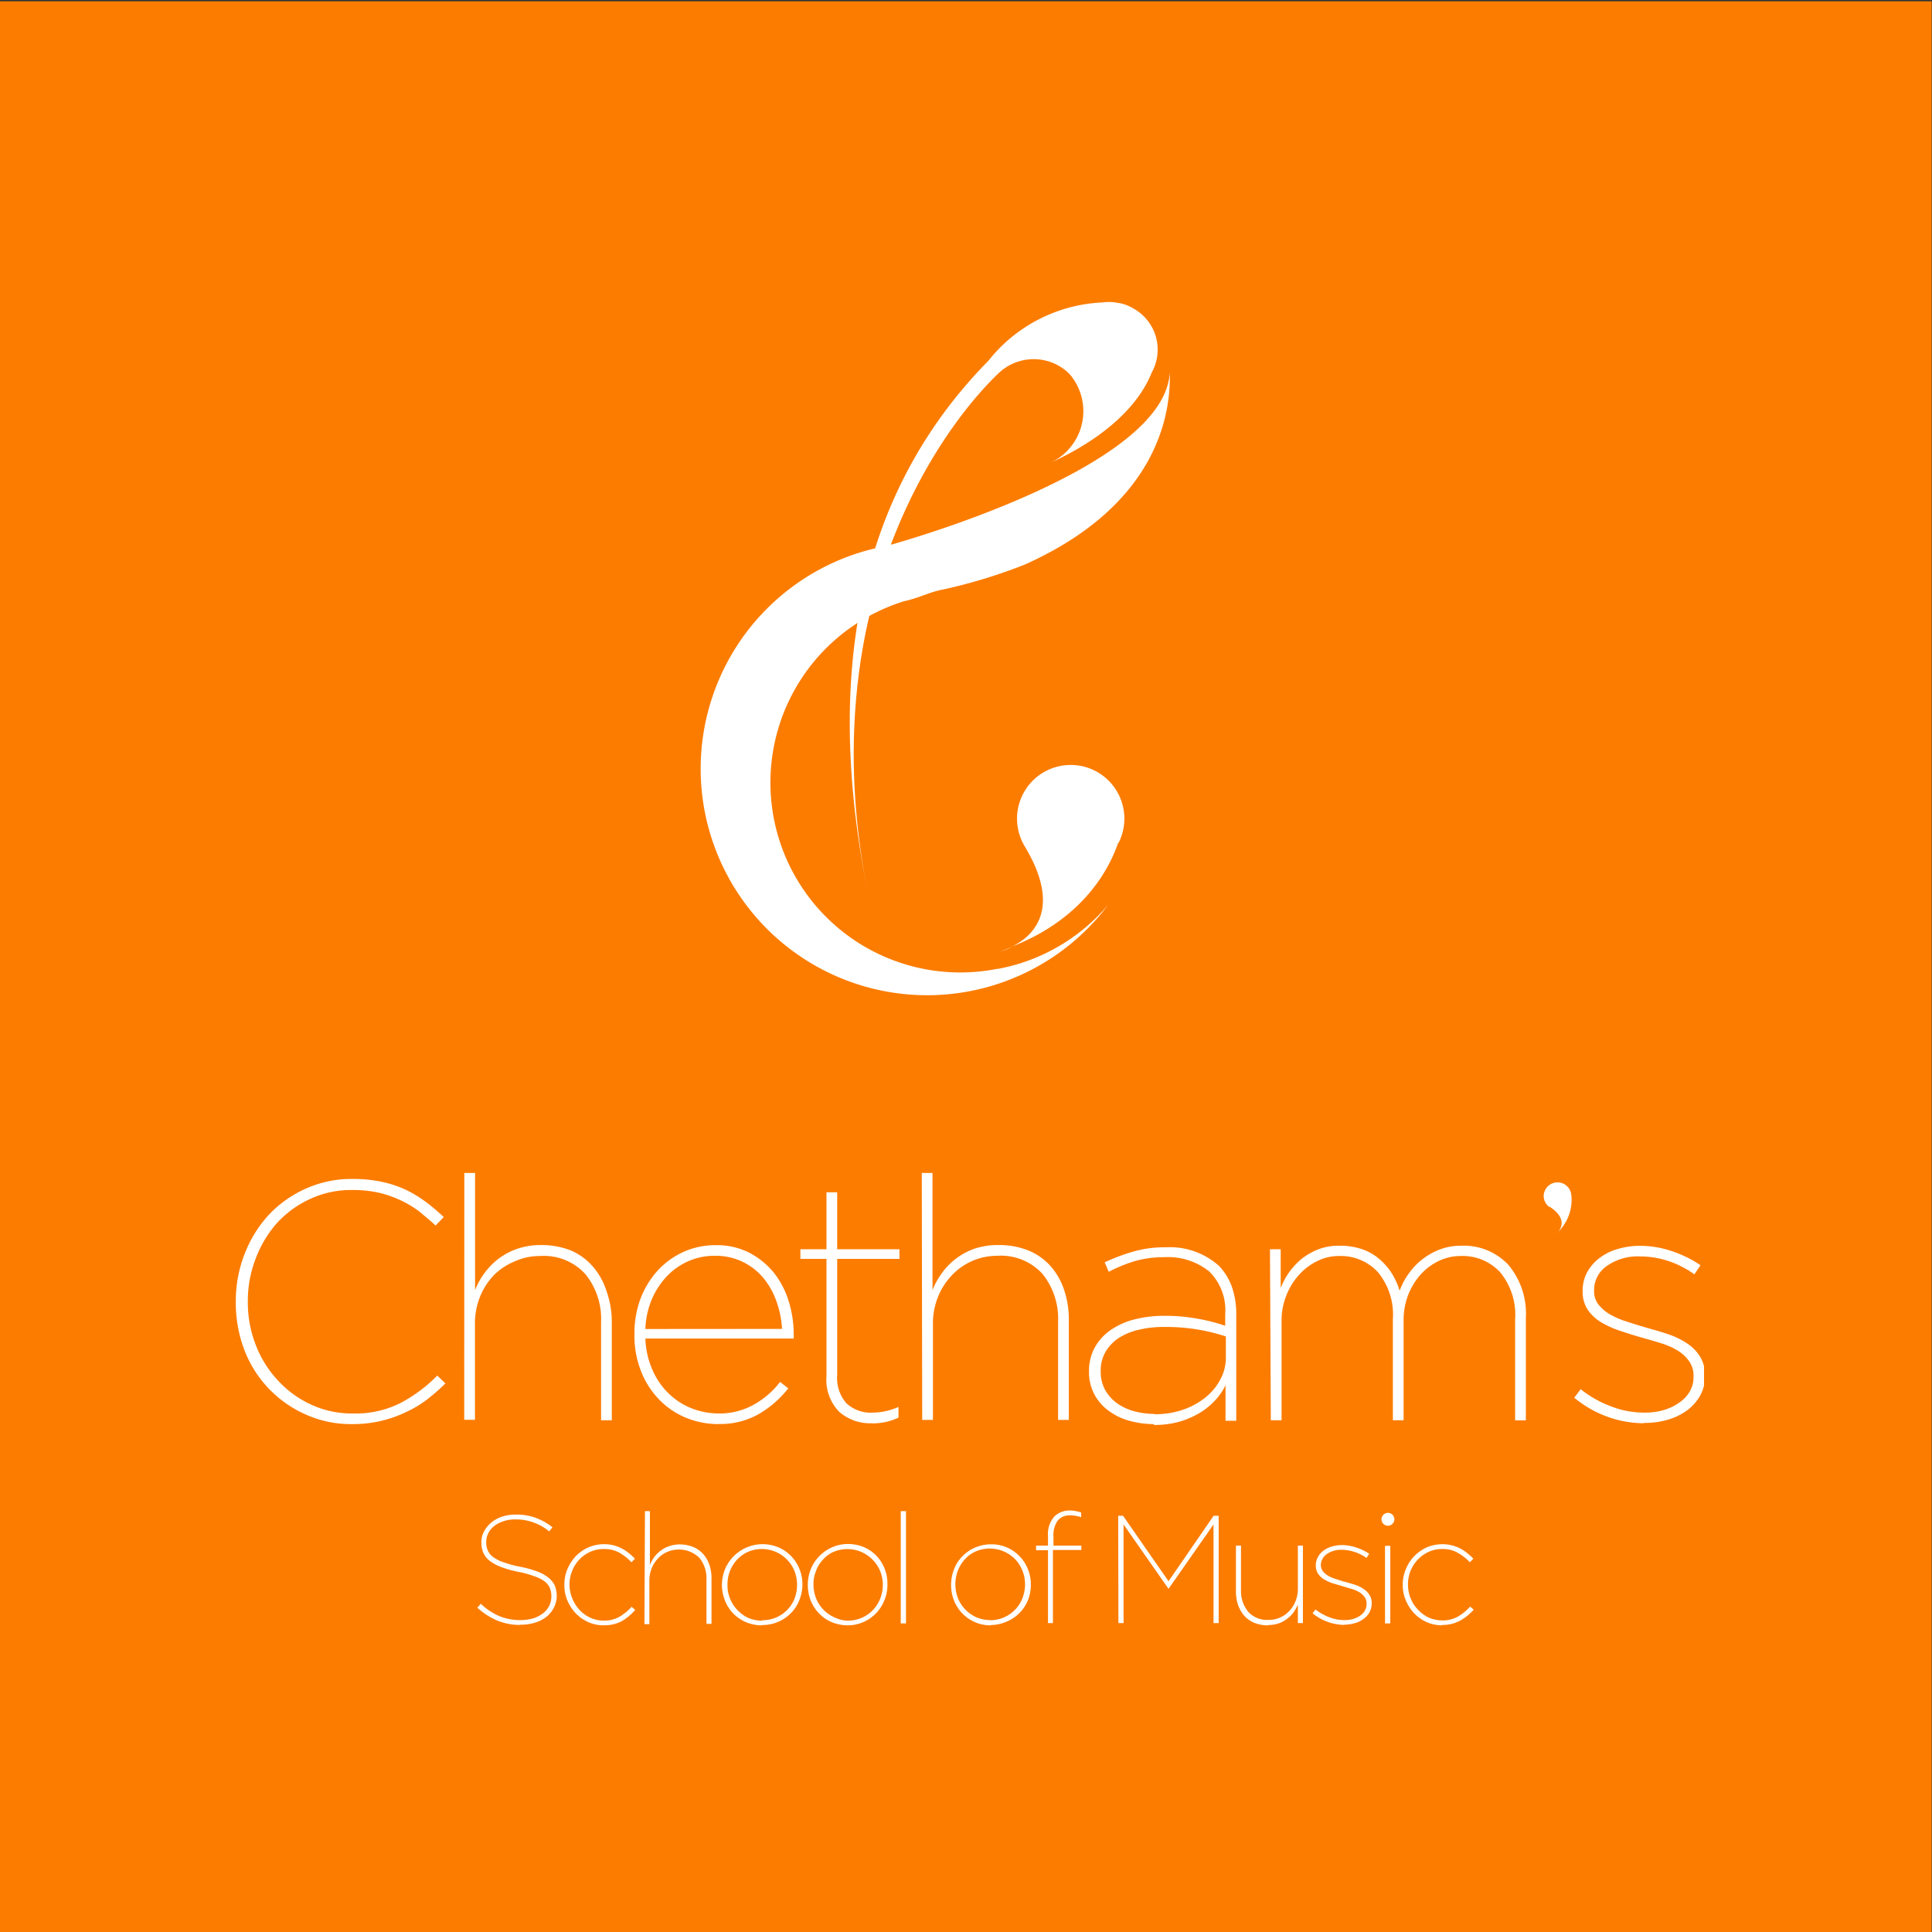 <?xml version="1.0" encoding="UTF-8"?>
<svg xmlns="http://www.w3.org/2000/svg" xmlns:xlink="http://www.w3.org/1999/xlink" id="Layer_1" data-name="Layer 1" viewBox="0 0 180 180">
  <rect x="0" y="0" width="180" height="180" fill="#333333" stroke="none"/>
  <defs>
    <style>.cls-1{fill:none;}.cls-2{fill:#fc7c00;}.cls-3{clip-path:url(#clip-path);}.cls-4{fill:#fff;}</style>
    <clipPath id="clip-path">
      <rect class="cls-1" x="21.97" y="28.12" width="136.79" height="123.31"></rect>
    </clipPath>
  </defs>
  <rect id="Block" class="cls-2" x="-0.03" y="0.12" width="180" height="180"></rect>
  <g id="Group_45" data-name="Group 45">
    <g class="cls-3">
      <g id="Group_44" data-name="Group 44">
        <path id="Path_107" data-name="Path 107" class="cls-4" d="M129.91,141.55a.6.6,0,1,1-.61-.6.6.6,0,0,1,.61.6"></path>
        <path id="Path_108" data-name="Path 108" class="cls-4" d="M32.79,132.68a10.21,10.21,0,0,1-4.32-.9,10.76,10.76,0,0,1-5.7-6,12.24,12.24,0,0,1-.8-4.44v-.06a12,12,0,0,1,.8-4.4A11.42,11.42,0,0,1,25,113.23a10.71,10.71,0,0,1,3.45-2.47,10.33,10.33,0,0,1,4.37-.92,12.73,12.73,0,0,1,2.76.27,10.24,10.24,0,0,1,2.23.74A11.28,11.28,0,0,1,39.7,112a18,18,0,0,1,1.64,1.39l-.76.79c-.47-.45-1-.87-1.47-1.27a9.42,9.42,0,0,0-1.72-1.05,10.1,10.1,0,0,0-2.06-.73,11.15,11.15,0,0,0-2.51-.26,9.08,9.08,0,0,0-3.9.82,9.62,9.62,0,0,0-3.09,2.23,10.55,10.55,0,0,0-2,3.32,10.87,10.87,0,0,0-.74,4v.07a10.87,10.87,0,0,0,.74,4,10.1,10.1,0,0,0,2.07,3.31A9.6,9.6,0,0,0,29,130.87a9,9,0,0,0,3.88.82,9.25,9.25,0,0,0,4.48-1,14,14,0,0,0,3.38-2.53l.76.73a19.67,19.67,0,0,1-1.69,1.48,10.61,10.61,0,0,1-2,1.2,11.34,11.34,0,0,1-5,1.11"></path>
        <path id="Path_109" data-name="Path 109" class="cls-4" d="M43.26,109.28h1v10.91a7.09,7.09,0,0,1,.79-1.46,6.73,6.73,0,0,1,1.26-1.35,6.42,6.42,0,0,1,1.79-1,6.59,6.59,0,0,1,2.29-.38,7.41,7.41,0,0,1,2.79.5,5.66,5.66,0,0,1,2,1.44,6.37,6.37,0,0,1,1.28,2.21A8.71,8.71,0,0,1,57,123v9.32h-1v-9.13a6.63,6.63,0,0,0-1.45-4.47,5.22,5.22,0,0,0-4.22-1.7,5.6,5.6,0,0,0-2.35.49A5.82,5.82,0,0,0,46,118.82a6.32,6.32,0,0,0-1.28,2,6.59,6.59,0,0,0-.47,2.52v8.94h-1Z"></path>
        <path id="Path_110" data-name="Path 110" class="cls-4" d="M66.94,132.68a8,8,0,0,1-3-.58,7.3,7.3,0,0,1-2.5-1.68,7.83,7.83,0,0,1-1.7-2.63,8.87,8.87,0,0,1-.63-3.45v-.06a9.15,9.15,0,0,1,.56-3.27,8.3,8.3,0,0,1,1.59-2.62,7.43,7.43,0,0,1,2.41-1.75,7.22,7.22,0,0,1,3-.63,6.61,6.61,0,0,1,3.15.71,7.28,7.28,0,0,1,2.29,1.87,8.18,8.18,0,0,1,1.38,2.67,10.49,10.49,0,0,1,.46,3.1v.35H60.13a7.8,7.8,0,0,0,.65,2.9,6.77,6.77,0,0,0,1.5,2.2,6.54,6.54,0,0,0,2.13,1.39,7,7,0,0,0,2.55.49,6.55,6.55,0,0,0,3.32-.85,8,8,0,0,0,2.4-2.09l.76.6a9.69,9.69,0,0,1-2.72,2.38,7.25,7.25,0,0,1-3.78.94m5.92-8.86a9,9,0,0,0-.5-2.51,7.21,7.21,0,0,0-1.2-2.19A5.76,5.76,0,0,0,66.59,117a6,6,0,0,0-2.5.52,6.21,6.21,0,0,0-2,1.43,7.19,7.19,0,0,0-1.38,2.15,7.75,7.75,0,0,0-.58,2.72Z"></path>
        <path id="Path_111" data-name="Path 111" class="cls-4" d="M81.24,132.6a4.34,4.34,0,0,1-3.08-1.09A4.28,4.28,0,0,1,77,128.23V117.29H74.57v-.9H77v-5.31h1v5.31H83.8v.9H78v10.82a3.55,3.55,0,0,0,.86,2.63,3.31,3.31,0,0,0,2.45.87,6,6,0,0,0,2.4-.53v1a5.64,5.64,0,0,1-2.49.53"></path>
        <path id="Path_112" data-name="Path 112" class="cls-4" d="M85.88,109.28h1v10.91a7.09,7.09,0,0,1,.79-1.46,6.34,6.34,0,0,1,3-2.35A6.63,6.63,0,0,1,93,116a7.23,7.23,0,0,1,2.8.5,5.61,5.61,0,0,1,2.06,1.44,6.35,6.35,0,0,1,1.27,2.21,8.45,8.45,0,0,1,.45,2.82v9.32h-1v-9.13a6.68,6.68,0,0,0-1.45-4.47A5.24,5.24,0,0,0,92.9,117a5.78,5.78,0,0,0-4.23,1.83,6.32,6.32,0,0,0-1.28,2,6.59,6.59,0,0,0-.47,2.52v8.94h-1Z"></path>
        <path id="Path_113" data-name="Path 113" class="cls-4" d="M107.49,132.68a8.44,8.44,0,0,1-2.23-.3,5.77,5.77,0,0,1-1.94-.92,4.51,4.51,0,0,1-1.35-1.53,4.37,4.37,0,0,1-.51-2.12v-.07a4.48,4.48,0,0,1,.54-2.2,4.8,4.8,0,0,1,1.46-1.61,6.79,6.79,0,0,1,2.22-1,11.06,11.06,0,0,1,2.8-.34,16.82,16.82,0,0,1,3.09.27,16.55,16.55,0,0,1,2.58.66v-1.07a5.06,5.06,0,0,0-1.5-4,6.12,6.12,0,0,0-4.18-1.32,9.71,9.71,0,0,0-2.73.36,14.22,14.22,0,0,0-2.44,1l-.38-.88a17.2,17.2,0,0,1,2.66-1,10.19,10.19,0,0,1,3-.4,6.84,6.84,0,0,1,5,1.74,5.47,5.47,0,0,1,1.18,1.91,7.62,7.62,0,0,1,.42,2.6v9.91h-1l0-3.31a5.57,5.57,0,0,1-.88,1.31,6.64,6.64,0,0,1-1.4,1.19,8,8,0,0,1-1.93.87,8.56,8.56,0,0,1-2.47.33m.06-1a8,8,0,0,0,2.66-.42,7.05,7.05,0,0,0,2.1-1.15,5.34,5.34,0,0,0,1.38-1.68,4.21,4.21,0,0,0,.51-2v-2a18.75,18.75,0,0,0-2.56-.63,17.79,17.79,0,0,0-3.18-.25,9.79,9.79,0,0,0-2.41.27,5.75,5.75,0,0,0-1.86.78,3.93,3.93,0,0,0-1.21,1.29,3.41,3.41,0,0,0-.44,1.74v.07a3.54,3.54,0,0,0,.41,1.71,3.85,3.85,0,0,0,1.1,1.24,5,5,0,0,0,1.6.75,7.18,7.18,0,0,0,1.9.25"></path>
        <path id="Path_114" data-name="Path 114" class="cls-4" d="M118.32,116.39h1V120a7,7,0,0,1,.74-1.4,6.45,6.45,0,0,1,1.17-1.28,6,6,0,0,1,1.56-.91,5.27,5.27,0,0,1,2-.35,6.45,6.45,0,0,1,2.13.33,4.91,4.91,0,0,1,1.6.92,6,6,0,0,1,1.16,1.34,6.66,6.66,0,0,1,.72,1.61,6.54,6.54,0,0,1,.81-1.55,6.36,6.36,0,0,1,1.25-1.34,6.22,6.22,0,0,1,1.66-.95,5.5,5.5,0,0,1,2-.36,5.71,5.71,0,0,1,4.4,1.77,7.09,7.09,0,0,1,1.64,5v9.5h-1v-9.39a6.22,6.22,0,0,0-1.39-4.4,4.74,4.74,0,0,0-3.68-1.52,4.65,4.65,0,0,0-2,.44,5.35,5.35,0,0,0-1.7,1.25,6.32,6.32,0,0,0-1.18,1.9,6.6,6.6,0,0,0-.44,2.45v9.26h-1v-9.41a6.2,6.2,0,0,0-1.39-4.38,4.7,4.7,0,0,0-3.65-1.51,4.46,4.46,0,0,0-2,.47,5.55,5.55,0,0,0-1.71,1.29,6.4,6.4,0,0,0-1.62,4.31v9.23h-1Z"></path>
        <path id="Path_115" data-name="Path 115" class="cls-4" d="M153.1,132.6a10.07,10.07,0,0,1-3.43-.64,10.27,10.27,0,0,1-3-1.74l.6-.79a10.22,10.22,0,0,0,2.86,1.61,8.48,8.48,0,0,0,3.07.57,6.31,6.31,0,0,0,1.78-.23,4.84,4.84,0,0,0,1.45-.69,3.09,3.09,0,0,0,1-1.05,2.54,2.54,0,0,0,.35-1.34v-.06a2.3,2.3,0,0,0-.41-1.42,3.61,3.61,0,0,0-1.08-1,6.89,6.89,0,0,0-1.55-.68c-.58-.18-1.17-.35-1.78-.52s-1.43-.43-2.11-.66a8.8,8.8,0,0,1-1.76-.82,3.94,3.94,0,0,1-1.2-1.17,3.05,3.05,0,0,1-.44-1.67v-.06a3.61,3.61,0,0,1,.39-1.65,4.24,4.24,0,0,1,1.1-1.32,5.11,5.11,0,0,1,1.7-.88,7.27,7.27,0,0,1,2.22-.32,9.21,9.21,0,0,1,2.85.48,10.73,10.73,0,0,1,2.72,1.33l-.57.85a8.8,8.8,0,0,0-2.44-1.25,8.33,8.33,0,0,0-2.57-.42,5,5,0,0,0-3.16.9,2.69,2.69,0,0,0-1.17,2.22v.06a2,2,0,0,0,.39,1.28,3.75,3.75,0,0,0,1.06.92,7.47,7.47,0,0,0,1.53.67c.57.19,1.19.38,1.84.57s1.43.4,2.09.63a7.46,7.46,0,0,1,1.75.85,4.06,4.06,0,0,1,1.21,1.23,3.26,3.26,0,0,1,.46,1.77v.06a3.56,3.56,0,0,1-.44,1.78,4.42,4.42,0,0,1-1.2,1.38,5.92,5.92,0,0,1-1.78.88,7.7,7.7,0,0,1-2.23.31"></path>
        <path id="Path_116" data-name="Path 116" class="cls-4" d="M48.48,151.39a5.5,5.5,0,0,1-2.16-.41,6.47,6.47,0,0,1-1.85-1.2l.33-.36a5.77,5.77,0,0,0,1.7,1.14,5.13,5.13,0,0,0,2,.38,4.23,4.23,0,0,0,1.17-.16,3,3,0,0,0,.92-.47,2.18,2.18,0,0,0,.58-.7,2,2,0,0,0,.2-.87v0a2.12,2.12,0,0,0-.14-.79,1.6,1.6,0,0,0-.5-.62,3.48,3.48,0,0,0-1-.49,9.61,9.61,0,0,0-1.51-.41A10.73,10.73,0,0,1,46.7,146a4.17,4.17,0,0,1-1.06-.57,1.88,1.88,0,0,1-.6-.74,2.33,2.33,0,0,1-.19-1v0a2.09,2.09,0,0,1,.24-1,2.85,2.85,0,0,1,.67-.83,3.15,3.15,0,0,1,1-.55,3.84,3.84,0,0,1,1.3-.2,5.17,5.17,0,0,1,1.87.31,5.72,5.72,0,0,1,1.54.87l-.3.39a4.85,4.85,0,0,0-3.14-1.12,3.28,3.28,0,0,0-1.12.17,2.88,2.88,0,0,0-.87.45,1.92,1.92,0,0,0-.55.68,1.69,1.69,0,0,0-.19.8v0a1.89,1.89,0,0,0,.14.78,1.51,1.51,0,0,0,.5.62,3.46,3.46,0,0,0,1,.5,10,10,0,0,0,1.52.41,9.87,9.87,0,0,1,1.59.44,3.71,3.71,0,0,1,1.05.58,2,2,0,0,1,.59.74,2.59,2.59,0,0,1,.18.95v0a2.37,2.37,0,0,1-.25,1.07,2.57,2.57,0,0,1-.68.86,3.27,3.27,0,0,1-1.06.56,4.48,4.48,0,0,1-1.4.2"></path>
        <path id="Path_117" data-name="Path 117" class="cls-4" d="M56.26,151.43a3.62,3.62,0,0,1-1.45-.3,3.81,3.81,0,0,1-1.17-.82,4.13,4.13,0,0,1-.78-1.2,3.65,3.65,0,0,1-.28-1.46v0a3.78,3.78,0,0,1,.28-1.45,4.05,4.05,0,0,1,.78-1.21,3.81,3.81,0,0,1,1.17-.82,3.74,3.74,0,0,1,2.38-.19,3.34,3.34,0,0,1,.76.3,3.49,3.49,0,0,1,.65.43,6.77,6.77,0,0,1,.56.51l-.33.33a5.09,5.09,0,0,0-1.09-.87,2.83,2.83,0,0,0-1.48-.36,2.92,2.92,0,0,0-1.27.26,3.24,3.24,0,0,0-1.68,1.77,3.28,3.28,0,0,0-.25,1.28v0a3.38,3.38,0,0,0,.26,1.29A3.49,3.49,0,0,0,54,150a3.2,3.2,0,0,0,1,.72,3.07,3.07,0,0,0,1.26.27,2.88,2.88,0,0,0,1.49-.38,5.08,5.08,0,0,0,1.1-.91l.33.29A5.07,5.07,0,0,1,58,151a3.32,3.32,0,0,1-1.72.42"></path>
        <path id="Path_118" data-name="Path 118" class="cls-4" d="M60.09,140.79h.46v5a4.22,4.22,0,0,1,.36-.66,3,3,0,0,1,.58-.61,2.67,2.67,0,0,1,.81-.45,3,3,0,0,1,1-.18,3.4,3.4,0,0,1,1.27.23,2.59,2.59,0,0,1,.94.66,3,3,0,0,1,.58,1,3.94,3.94,0,0,1,.2,1.28v4.23h-.47v-4.15a3,3,0,0,0-.66-2,2.74,2.74,0,0,0-3-.55,2.5,2.5,0,0,0-.86.61,2.93,2.93,0,0,0-.58.91,3,3,0,0,0-.22,1.15v4.06h-.46Z"></path>
        <path id="Path_119" data-name="Path 119" class="cls-4" d="M71,151.43a3.91,3.91,0,0,1-1.51-.3,3.78,3.78,0,0,1-1.19-.82,3.6,3.6,0,0,1-.76-1.2,4,4,0,0,1-.28-1.44v0a4,4,0,0,1,.28-1.45,3.8,3.8,0,0,1,5-2.05h0a3.66,3.66,0,0,1,1.94,2,3.77,3.77,0,0,1,.28,1.44v0a3.78,3.78,0,0,1-.28,1.45,3.5,3.5,0,0,1-.76,1.2,3.7,3.7,0,0,1-2.7,1.14m0-.45a3.18,3.18,0,0,0,3-2,3.56,3.56,0,0,0,.24-1.29v0a3.56,3.56,0,0,0-.24-1.29,3.28,3.28,0,0,0-4.35-1.78,3.16,3.16,0,0,0-1,.72,3.43,3.43,0,0,0-.66,1.06,3.35,3.35,0,0,0-.23,1.29v0a3.18,3.18,0,0,0,.24,1.29,3.33,3.33,0,0,0,.68,1.05,3.43,3.43,0,0,0,1,.73A3.39,3.39,0,0,0,71,151"></path>
        <path id="Path_120" data-name="Path 120" class="cls-4" d="M79,151.43a4,4,0,0,1-1.52-.3,3.69,3.69,0,0,1-1.18-.82,3.79,3.79,0,0,1-.77-1.2,4,4,0,0,1-.27-1.44v0a4,4,0,0,1,.27-1.45,3.68,3.68,0,0,1,.77-1.2A3.71,3.71,0,0,1,79,143.85a3.91,3.91,0,0,1,1.51.3,3.69,3.69,0,0,1,1.17.82,3.78,3.78,0,0,1,1,2.64v0a3.77,3.77,0,0,1-.27,1.45A3.68,3.68,0,0,1,79,151.43m0-.44a3.19,3.19,0,0,0,2.34-1,3.28,3.28,0,0,0,.67-1.06,3.5,3.5,0,0,0,.24-1.28v0a3.31,3.31,0,0,0-4.56-3.08l0,0a2.83,2.83,0,0,0-1,.72,3.06,3.06,0,0,0-.66,1.06,3.27,3.27,0,0,0-.24,1.28v0a3.5,3.5,0,0,0,.24,1.28,3.29,3.29,0,0,0,1.72,1.78A3.22,3.22,0,0,0,79,151"></path>
        <rect id="Rectangle_23" data-name="Rectangle 23" class="cls-4" x="83.92" y="140.79" width="0.49" height="10.46"></rect>
        <path id="Path_121" data-name="Path 121" class="cls-4" d="M92.35,151.43a3.65,3.65,0,0,1-3.47-2.32,4,4,0,0,1-.27-1.44v0a4,4,0,0,1,.27-1.45,3.5,3.5,0,0,1,.76-1.2,3.72,3.72,0,0,1,2.72-1.14A3.6,3.6,0,0,1,95,145a3.68,3.68,0,0,1,.77,1.2,3.72,3.72,0,0,1,.27,1.44v0a3.84,3.84,0,0,1-.27,1.45,3.66,3.66,0,0,1-2,2,3.76,3.76,0,0,1-1.52.31m0-.45a3.17,3.17,0,0,0,2.34-1,3.14,3.14,0,0,0,.67-1.05,3.56,3.56,0,0,0,.24-1.29v0a3.33,3.33,0,0,0-.25-1.29,3.27,3.27,0,0,0-.68-1.06,3.32,3.32,0,0,0-3.66-.72,3.05,3.05,0,0,0-1,.72,3.26,3.26,0,0,0-.66,1.06,3.56,3.56,0,0,0-.24,1.29v0a3.56,3.56,0,0,0,.24,1.29,3.33,3.33,0,0,0,1.72,1.78,3.39,3.39,0,0,0,1.3.26"></path>
        <path id="Path_122" data-name="Path 122" class="cls-4" d="M97.64,144.43H96.53V144h1.11v-.9a2.44,2.44,0,0,1,.62-1.84,2,2,0,0,1,1.42-.53,2.69,2.69,0,0,1,.57.06,2.42,2.42,0,0,1,.48.13v.44a3.09,3.09,0,0,0-1-.18,1.48,1.48,0,0,0-1.17.47,2.3,2.3,0,0,0-.41,1.5V144h2.6v.41H98.1v6.81h-.46Z"></path>
        <path id="Path_123" data-name="Path 123" class="cls-4" d="M104.18,141.22h.45l4.24,6.1,4.2-6.1h.47v10h-.48v-9.19l-4.19,6h0l-4.19-6v9.19h-.48Z"></path>
        <path id="Path_124" data-name="Path 124" class="cls-4" d="M118.14,151.43a3.4,3.4,0,0,1-1.27-.23,2.59,2.59,0,0,1-.94-.66,3.12,3.12,0,0,1-.58-1,3.94,3.94,0,0,1-.2-1.28V144h.47v4.15a3.06,3.06,0,0,0,.66,2,2.36,2.36,0,0,0,1.92.77,2.4,2.4,0,0,0,1.06-.22,2.5,2.5,0,0,0,.86-.61,2.82,2.82,0,0,0,.58-.91,3.05,3.05,0,0,0,.22-1.15V144h.47v7.22h-.47v-1.72a4.22,4.22,0,0,1-.36.66,2.58,2.58,0,0,1-.58.61,2.78,2.78,0,0,1-.8.46,3.07,3.07,0,0,1-1,.17"></path>
        <path id="Path_125" data-name="Path 125" class="cls-4" d="M125.24,151.39a4.8,4.8,0,0,1-2.95-1.08l.27-.36a4.92,4.92,0,0,0,1.3.73,4,4,0,0,0,1.4.26,2.78,2.78,0,0,0,.81-.11,2,2,0,0,0,.66-.31,1.45,1.45,0,0,0,.44-.48,1.24,1.24,0,0,0,.15-.6v0a1,1,0,0,0-.19-.65,1.76,1.76,0,0,0-.49-.45,2.9,2.9,0,0,0-.7-.3l-.81-.24-1-.3a4.13,4.13,0,0,1-.8-.37,1.82,1.82,0,0,1-.54-.53,1.36,1.36,0,0,1-.2-.76v0a1.59,1.59,0,0,1,.18-.74,1.71,1.71,0,0,1,.5-.6,2.27,2.27,0,0,1,.77-.4,3.48,3.48,0,0,1,1-.15,4.31,4.31,0,0,1,1.29.22,5,5,0,0,1,1.24.59l-.26.39a4.09,4.09,0,0,0-2.28-.76,2.35,2.35,0,0,0-1.43.41,1.27,1.27,0,0,0-.54,1v0a1,1,0,0,0,.18.58,1.91,1.91,0,0,0,.48.42,3.6,3.6,0,0,0,.7.3c.26.09.54.18.83.26s.65.18,1,.29a3.06,3.06,0,0,1,.79.39,1.8,1.8,0,0,1,.55.55,1.41,1.41,0,0,1,.21.8v0a1.76,1.76,0,0,1-.2.81,1.83,1.83,0,0,1-.55.62,2.28,2.28,0,0,1-.81.4,3.48,3.48,0,0,1-1,.15"></path>
        <rect id="Rectangle_24" data-name="Rectangle 24" class="cls-4" x="129.04" y="144.02" width="0.49" height="7.23"></rect>
        <path id="Path_126" data-name="Path 126" class="cls-4" d="M134.37,151.43a3.66,3.66,0,0,1-1.45-.3,3.77,3.77,0,0,1-1.16-.82,3.94,3.94,0,0,1-.78-1.2,3.66,3.66,0,0,1-.29-1.46v0a3.61,3.61,0,0,1,.29-1.45,3.7,3.7,0,0,1,.78-1.21,3.77,3.77,0,0,1,1.16-.82,3.72,3.72,0,0,1,1.47-.3,3.57,3.57,0,0,1,.92.12,3.21,3.21,0,0,1,.76.29,3.77,3.77,0,0,1,.64.43,5.47,5.47,0,0,1,.56.51l-.33.33a4.75,4.75,0,0,0-1.09-.86,2.74,2.74,0,0,0-1.48-.37,2.88,2.88,0,0,0-1.26.26,3.31,3.31,0,0,0-1.93,3.05v0a3.37,3.37,0,0,0,.25,1.29,3.13,3.13,0,0,0,.69,1.06,3.35,3.35,0,0,0,1,.73,3.23,3.23,0,0,0,1.26.26,2.85,2.85,0,0,0,1.49-.38,4.6,4.6,0,0,0,1.1-.91l.33.29a4.69,4.69,0,0,1-1.23,1,3.32,3.32,0,0,1-1.72.42"></path>
        <path id="Path_127" data-name="Path 127" class="cls-4" d="M145.18,114.85c-.07.07-.13.15-.21.22a1.45,1.45,0,0,0,.21-.22m1.22-3.4a1.29,1.29,0,1,0-2.58,0,1.27,1.27,0,0,0,.53,1h0l.06,0c1.51,1,1.1,1.9.77,2.31a4.18,4.18,0,0,0,1.22-3.4"></path>
        <path id="Path_128" data-name="Path 128" class="cls-4" d="M94.3,88.22c-.36.14-.71.29-1.11.43a5.94,5.94,0,0,0,1.11-.43m9.91-9.68a5,5,0,1,0-8.83.15h0s0,0,0,0l.12.21c3.56,5.95.58,8.42-1.22,9.29,8-3.11,9.67-9.18,9.91-9.68"></path>
        <path id="Path_129" data-name="Path 129" class="cls-4" d="M92.93,90.26A17.69,17.69,0,0,1,84.28,56c1.1-.22,2.22-.77,3.22-1a49,49,0,0,0,8-2.41c12.27-5.51,13.62-13.93,13.48-17.93-.34,9.13-26.18,16.16-26.41,16.21a21.1,21.1,0,1,0,20.7,33.4,17.69,17.69,0,0,1-10.3,6"></path>
        <path id="Path_130" data-name="Path 130" class="cls-4" d="M105.53,28.7a4.2,4.2,0,0,0-1-.41l-.19-.05-.09,0a4.37,4.37,0,0,0-1.57-.06,14.35,14.35,0,0,0-10.6,5.44C77.92,48,77.61,67,80.86,83.2,75.57,56.72,87.52,40,93.09,34.72v0a4.74,4.74,0,0,1,6.43,0l.18.19A5.3,5.3,0,0,1,99,42.4a5.36,5.36,0,0,1-1.2.75c8-3.64,9.3-8.07,9.54-8.51a4.38,4.38,0,0,0-1.8-5.93h0"></path>
      </g>
    </g>
  </g>
</svg>
